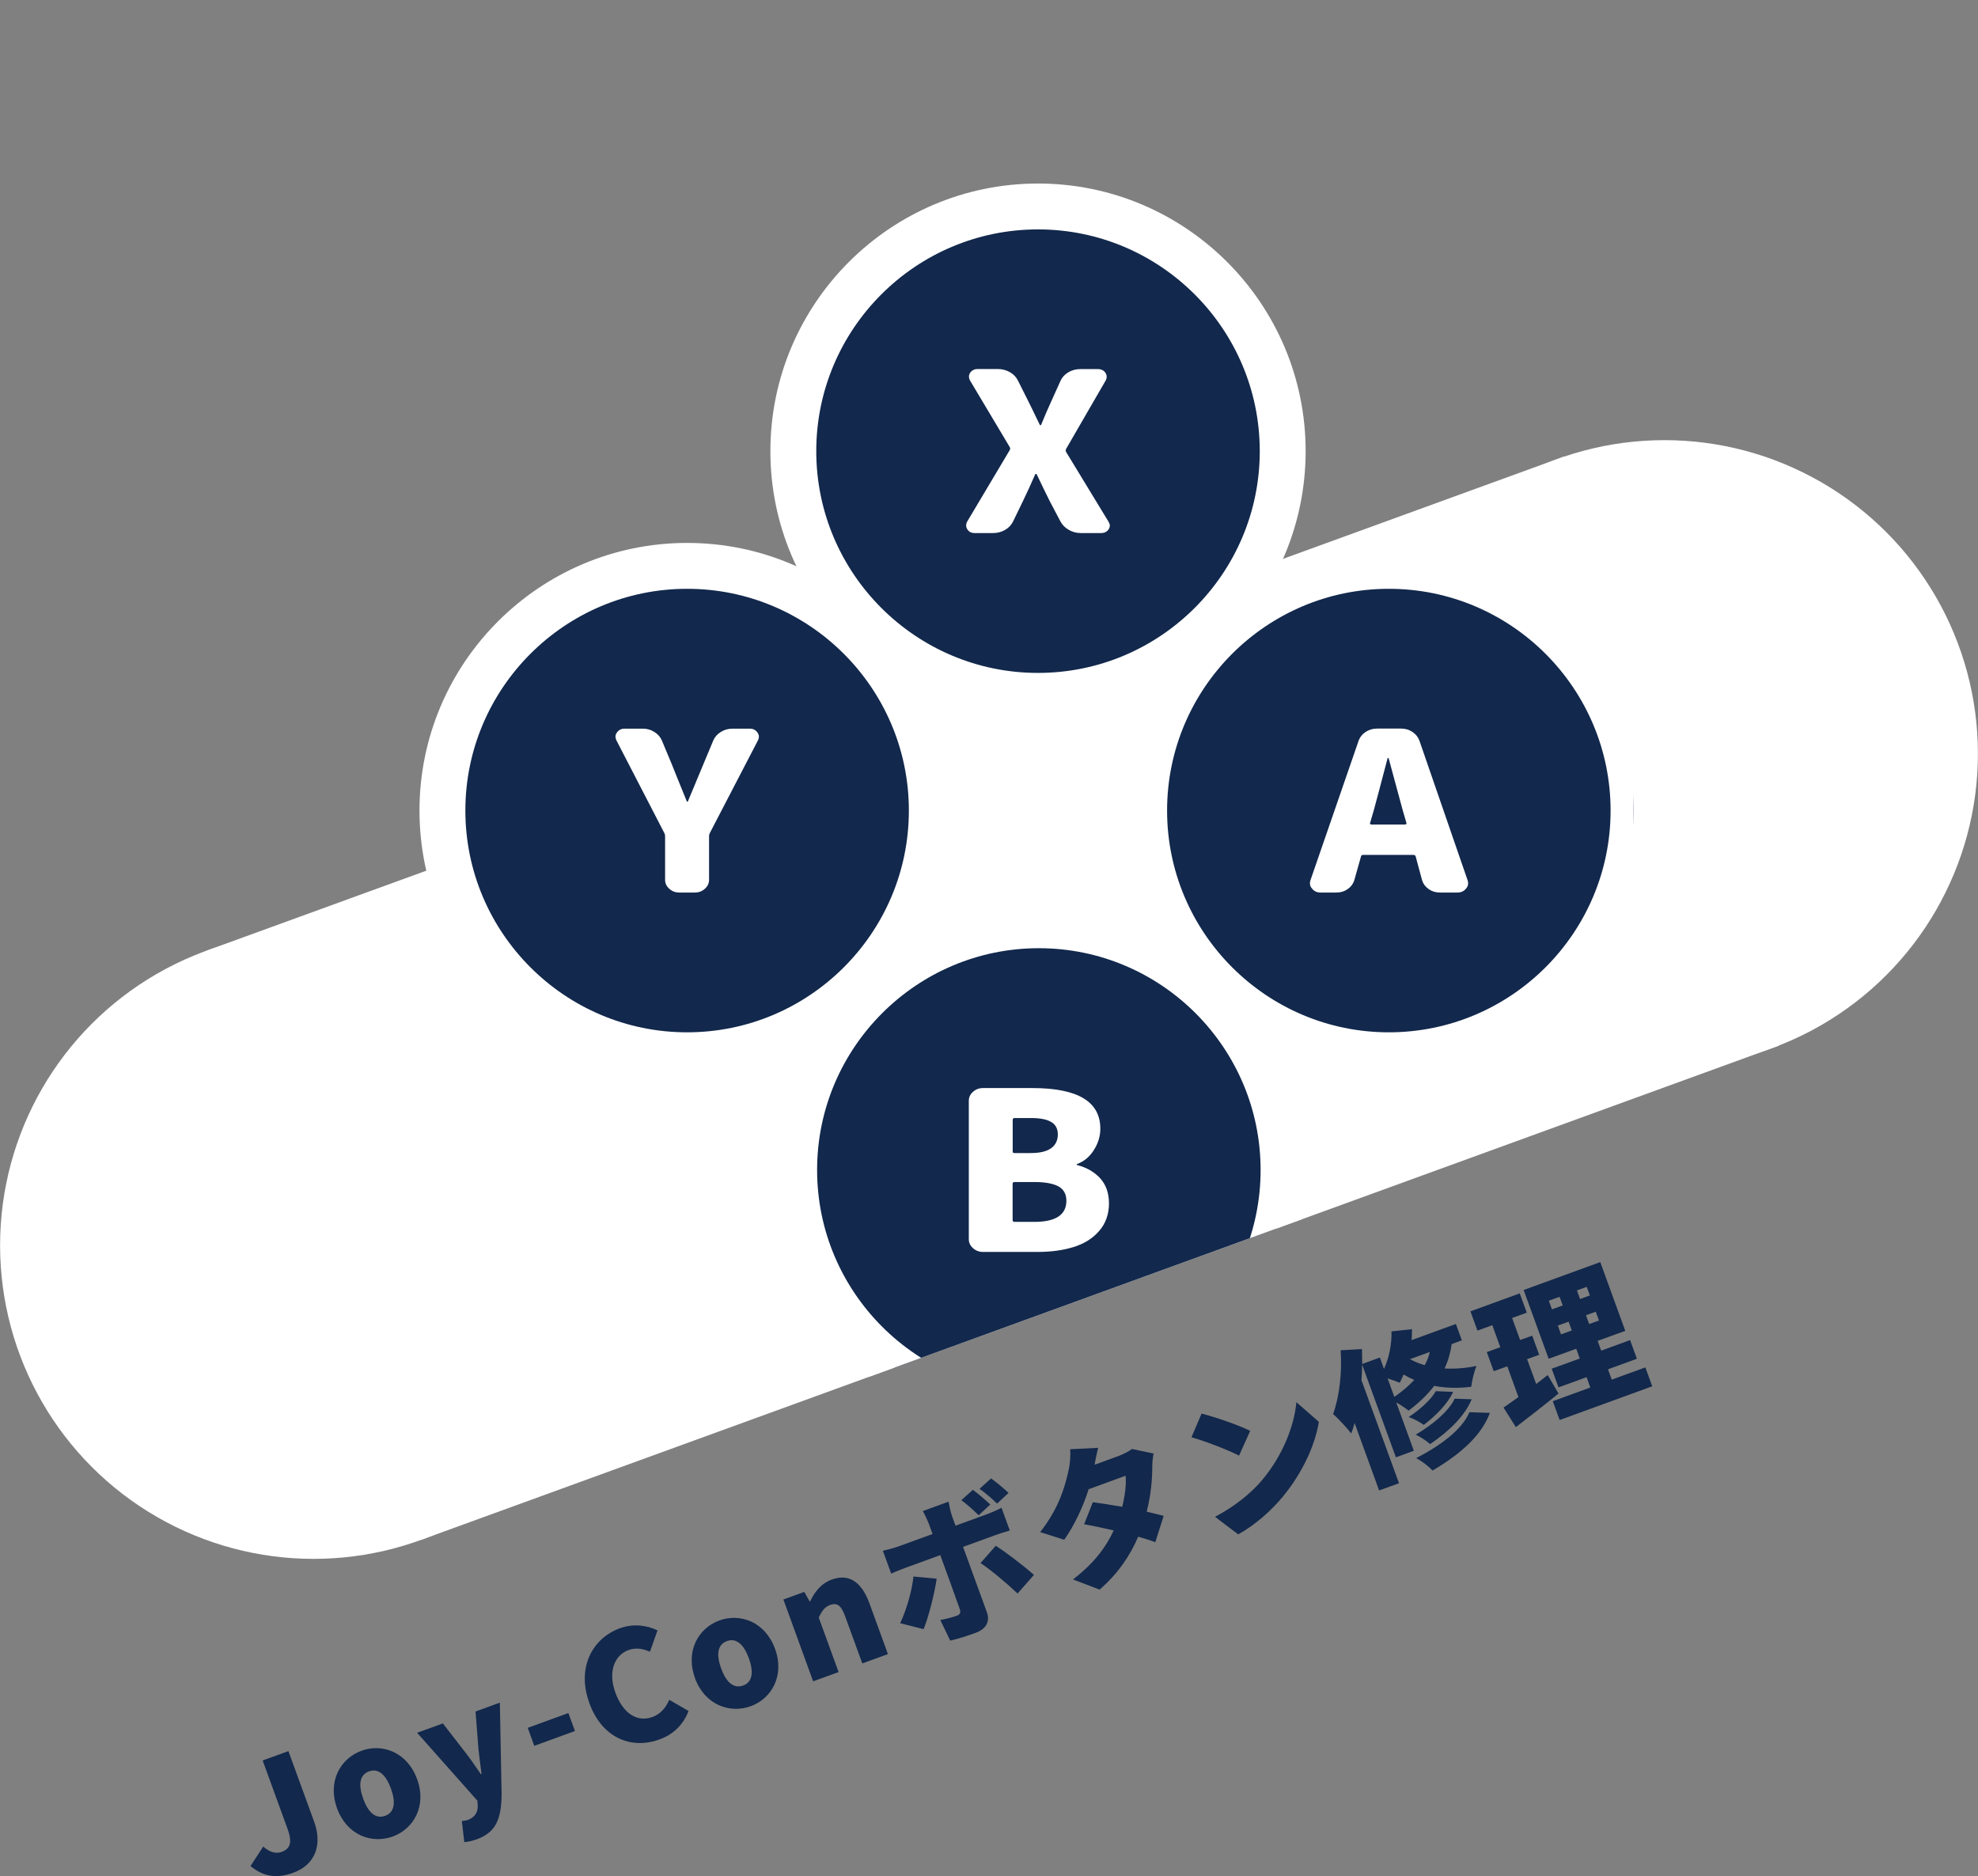 <?xml version="1.0" encoding="UTF-8"?><svg xmlns="http://www.w3.org/2000/svg" width="258.68" height="245.35" xmlns:xlink="http://www.w3.org/1999/xlink" viewBox="0 0 258.68 245.35"><rect x="0" y="0" width="258.68" height="245.35" fill="#808080" stroke="none"/><defs><style>.e{fill:#fff;}.f{fill:#12284c;}.g{clip-path:url(#d);}.h{fill:none;}</style><clipPath id="d"><polygon class="h" points="213.63 143.66 57.82 200.37 49.82 0 213.63 0 213.63 143.66"/></clipPath></defs><g id="a"/><g id="b"><g id="c"><g><g><path class="f" d="M32.76,244.03l1.67-2.55c.84,.78,1.71,.95,2.38,.71,1.09-.4,1.47-1.15,.81-2.98l-3.27-8.99,3.37-1.22,3.37,9.25c1,2.75,.37,5.53-2.77,6.67-2.18,.79-3.92,.47-5.56-.89Z"/><path class="f" d="M44.08,236.48c-1.29-3.55,.47-6.54,3.2-7.53,2.71-.99,5.98,.17,7.27,3.72,1.29,3.53-.48,6.52-3.19,7.5-2.73,.99-6-.16-7.28-3.69Zm7.05-2.57c-.65-1.79-1.62-2.71-2.87-2.26-1.26,.46-1.41,1.79-.76,3.58,.64,1.77,1.62,2.69,2.88,2.23,1.24-.45,1.39-1.78,.75-3.55Z"/><path class="f" d="M60.72,240.9l-.32-2.76c.2-.03,.52-.04,.76-.13,1.02-.37,1.35-1.09,1.32-1.93l-.05-.6-7.88-8.88,3.37-1.22,3.04,3.92c.68,.86,1.26,1.78,1.93,2.72l.09-.03c-.16-1.09-.28-2.17-.41-3.28l-.38-4.89,3.18-1.16,.23,12.05c-.05,3.13-.71,4.9-3.24,5.82-.7,.25-1.16,.33-1.65,.37Z"/><path class="f" d="M69.01,225.96l5.32-1.94,.86,2.35-5.32,1.94-.85-2.35Z"/><path class="f" d="M77.07,222.69c-1.7-4.66,.45-8.47,4.01-9.76,1.82-.66,3.6-.35,4.91,.28l-.99,2.79c-.93-.39-1.82-.57-2.82-.21-1.8,.66-2.7,2.81-1.71,5.54,1.01,2.78,2.88,3.93,4.85,3.21,1.11-.4,1.8-1.29,2.2-2.25l2.53,1.46c-.69,1.8-1.99,3.07-3.82,3.73-3.55,1.29-7.45-.06-9.17-4.79Z"/><path class="f" d="M90.89,219.44c-1.29-3.55,.47-6.54,3.2-7.53,2.71-.98,5.98,.17,7.27,3.72,1.29,3.54-.48,6.52-3.19,7.5-2.73,.99-6-.16-7.29-3.69Zm7.05-2.57c-.65-1.79-1.62-2.71-2.87-2.26-1.26,.46-1.41,1.79-.76,3.58,.64,1.77,1.62,2.69,2.88,2.23,1.24-.45,1.39-1.78,.75-3.55Z"/><path class="f" d="M102.46,209.17l2.72-.99,.71,1.25,.07-.03c.57-1.19,1.39-2.32,2.84-2.84,2.33-.85,3.94,.46,4.91,3.13l2.41,6.62-3.35,1.22-2.26-6.2c-.53-1.46-1.09-1.75-1.93-1.45-.75,.27-1.08,.78-1.51,1.64l2.6,7.14-3.33,1.21-3.89-10.7Z"/><path class="f" d="M125.95,202.3l3.11,8.53c.42,1.15-.02,2.18-1.46,2.7-1.13,.41-2.23,.77-3.33,1.02l-1.3-2.7c.84-.14,1.67-.38,2.12-.54,.47-.17,.58-.38,.43-.88-.17-.53-2.19-6.06-2.55-7.06l-4.51,1.64c-.56,.21-1.38,.53-1.91,.78l-1.09-2.99c.61-.14,1.41-.34,1.99-.55l4.51-1.64-.46-1.26c-.19-.53-.62-1.41-.82-1.74l3.37-1.23c.04,.28,.27,1.39,.46,1.9l.45,1.24,4.04-1.47c.58-.21,1.48-.6,1.98-.87l1.08,2.97c-.66,.18-1.49,.46-2.04,.66l-4.06,1.48Zm-3.45,4.15c-.29,2.02-1.11,5.15-1.71,6.6l-3.07-.78c.81-1.68,1.54-4.18,1.74-6.1l3.04,.28Zm5.49-8.3c-.67-.63-1.49-1.42-2.27-1.96l1.51-1.36c.72,.52,1.7,1.38,2.28,1.92l-1.51,1.4Zm2.41-1.52c-.66-.63-1.53-1.4-2.3-1.93l1.51-1.36c.75,.54,1.73,1.37,2.29,1.89l-1.49,1.39Zm-.18,5.52c1.38,.86,3.75,2.7,5,3.8l-2.14,2.44c-1.46-1.38-3.57-3.15-4.85-3.98l1.99-2.26Z"/><path class="f" d="M150.86,190.1c-.1,.5-.17,1.17-.17,1.81,0,1.49-.16,3.59-.73,5.78,.86,.2,1.63,.39,2.22,.55l-1.09,3.44c-.6-.23-1.39-.48-2.24-.72-1.01,2.37-2.54,4.73-5.04,6.92l-3.49-1.33c2.93-2.24,4.4-4.41,5.33-6.41-1.42-.33-2.8-.62-3.87-.81l1.14-2.88c1.1,.15,2.47,.36,3.84,.6,.37-1.45,.56-3.03,.44-4.06l-4.83,1.76c-.72,2.29-1.87,4.75-3.19,6.61l-3.15-1c2.58-3.26,3.33-6.3,3.75-8.24,.15-.65,.24-1.79,.18-2.6l3.66-.18c-.2,.73-.37,1.62-.47,2.21l3.12-1.14c.62-.23,1.34-.59,1.77-.92l2.81,.59Z"/><path class="f" d="M163.5,187.12l-1.46,3.24c-1.39-.73-4.51-1.93-6.22-2.4l1.32-3.1c1.62,.41,4.79,1.47,6.36,2.26Zm1.6,6.38c2.67-3.19,4.15-7.02,4.44-10.13l2.94,2.57c-.53,3.22-2.25,6.8-4.72,9.79-1.51,1.83-3.6,3.69-5.83,4.93l-3.03-2.3c2.62-1.38,4.74-3.11,6.2-4.85Z"/><path class="f" d="M182.55,190.57l-4.41-12.11c-.01,.67-.04,1.36-.09,2.03l4.91,13.48-2.6,.94-3.21-8.82c-.12,.49-.27,.95-.44,1.37-.45-.6-1.69-1.96-2.37-2.54,.82-2.24,1.19-5.39,.99-8.34l2.79-.16c.02,.63,.02,1.29,.03,1.95l2.31-.84,.54,1.49c.67-1.48,1.02-3.22,.98-4.91l2.68-.29c0,.47-.02,.94-.05,1.43l5.79-2.11,.78,2.14-1.33,.49c-.16,1.14-.46,2.19-.93,3.19,1.28,.07,2.68-.02,4.18-.33-.3,.69-.61,1.95-.69,2.72-1.75,.23-3.37,.16-4.85-.11-.91,1.18-2.03,2.25-3.35,3.24-.34-.3-1.01-.74-1.61-1.08l2.3,6.32-2.35,.86Zm-.21-7.89c1.01-.69,1.88-1.43,2.62-2.23-.5-.2-.97-.44-1.4-.7-.16,.38-.33,.74-.5,1.08-.38-.16-.99-.38-1.59-.57l.88,2.42Zm7.7-.65c-.77,1.62-2.29,3.13-3.84,4.31-.5-.37-1.31-.8-1.97-1.03,1.39-.91,2.93-2.26,3.54-3.38l2.27,.09Zm-5.65-4.29c.56,.31,1.21,.58,1.93,.79,.31-.56,.53-1.13,.67-1.73l-2.59,.94Zm8.07,5.26c-.93,2.23-3.04,4.23-5.43,5.85-.47-.41-1.26-.95-1.89-1.23,2.17-1.28,4.32-3.04,5.1-4.71l2.22,.08Zm2.39,1.77c-1.16,3.08-3.98,5.45-7.5,7.54-.52-.56-1.41-1.25-2.15-1.62,3.17-1.64,6.01-3.72,6.97-6.01l2.67,.09Z"/><path class="f" d="M203.82,182.24c-1.86,1.51-3.91,3.11-5.58,4.39l-1.61-2.56c.57-.38,1.22-.85,1.95-1.37l-1.46-4.02-1.77,.64-.91-2.5,1.77-.64-1.05-2.88-1.94,.71-.92-2.52,6.45-2.35,.92,2.52-1.92,.7,1.05,2.88,1.58-.57,.91,2.5-1.58,.57,1.19,3.25c.49-.39,1.02-.78,1.51-1.17l1.41,2.42Zm11.36-3.41l.9,2.46-12.11,4.41-.9-2.46,4.91-1.79-.49-1.35-3.67,1.33-.89-2.44,3.67-1.33-.46-1.28-3.61,1.31-3.27-8.99,10.02-3.65,3.27,8.99-3.61,1.31,.46,1.28,3.78-1.38,.89,2.44-3.78,1.38,.49,1.35,4.4-1.6Zm-12.22-7.6l1.41-.51-.41-1.13-1.41,.51,.41,1.13Zm1.19,3.27l1.41-.51-.42-1.15-1.41,.51,.42,1.15Zm3.36-6.21l-1.28,.46,.41,1.13,1.28-.47-.41-1.13Zm1.18,3.25l-1.28,.46,.42,1.15,1.28-.46-.42-1.15Z"/></g><g><g><circle class="e" cx="217.67" cy="98.56" r="41"/><circle class="e" cx="41.01" cy="162.86" r="41"/><rect class="e" x="35.31" y="89.54" width="189" height="82" transform="translate(-36.82 52.27) rotate(-20)"/></g><g class="g"><g><circle class="f" cx="181.63" cy="106" r="32"/><path class="e" d="M181.63,141c-19.3,0-35-15.7-35-35s15.7-35,35-35,35,15.7,35,35-15.7,35-35,35Zm0-64c-15.99,0-29,13.01-29,29s13.01,29,29,29,29-13.01,29-29-13.01-29-29-29Z"/></g><g><circle class="f" cx="135.86" cy="153" r="32"/><path class="e" d="M135.86,188c-19.3,0-35-15.7-35-35s15.7-35,35-35,35,15.7,35,35-15.7,35-35,35Zm0-64c-15.99,0-29,13.01-29,29s13.01,29,29,29,29-13.01,29-29-13.01-29-29-29Z"/></g><g><circle class="f" cx="89.86" cy="106" r="32"/><path class="e" d="M89.86,141c-19.3,0-35-15.7-35-35s15.7-35,35-35,35,15.7,35,35-15.7,35-35,35Zm0-64c-15.99,0-29,13.01-29,29s13.01,29,29,29,29-13.01,29-29-13.01-29-29-29Z"/></g><g><circle class="f" cx="135.75" cy="59" r="32"/><path class="e" d="M135.75,94c-19.3,0-35-15.7-35-35s15.7-35,35-35,35,15.7,35,35-15.7,35-35,35Zm0-64c-15.99,0-29,13.01-29,29s13.01,29,29,29,29-13.01,29-29-13.01-29-29-29Z"/></g><path class="e" d="M88.83,116.72c-.5,0-.93-.16-1.3-.49-.37-.33-.55-.72-.55-1.17v-5.71c0-.13-.03-.26-.09-.39l-6.28-12.15c-.08-.17-.12-.33-.12-.48,0-.19,.06-.37,.19-.53,.23-.34,.56-.51,1-.51h2.41c.54,0,1.04,.14,1.5,.44,.46,.29,.78,.66,.97,1.11l1.34,3.21c.17,.43,.8,2.01,1.91,4.73,0,.04,.03,.06,.08,.06s.08-.02,.08-.06c.15-.34,.8-1.91,1.97-4.73l1.34-3.21c.19-.45,.51-.82,.97-1.11,.46-.29,.97-.44,1.53-.44h2.28c.44,0,.77,.17,1,.51,.12,.17,.19,.35,.19,.53,0,.15-.04,.31-.12,.48l-6.31,12.15c-.06,.13-.09,.26-.09,.39v5.71c0,.45-.18,.84-.55,1.17-.37,.33-.8,.49-1.3,.49h-2.03Z"/><path class="e" d="M128.55,163.72c-.5,0-.93-.16-1.3-.49-.37-.33-.55-.72-.55-1.17v-18.11c0-.45,.18-.84,.55-1.17,.36-.33,.8-.49,1.3-.49h6.47c5.92,0,8.88,1.77,8.88,5.31,0,.98-.28,1.9-.84,2.79s-1.29,1.49-2.19,1.83c-.04,0-.06,.02-.06,.07s.02,.07,.06,.07c1.25,.32,2.25,.9,3.02,1.74,.76,.84,1.14,1.94,1.14,3.29s-.42,2.6-1.27,3.57c-.84,.98-1.95,1.68-3.33,2.11-1.38,.43-2.95,.65-4.72,.65h-7.16Zm3.88-13.13c0,.13,.08,.2,.25,.2h2.12c1.19,0,2.07-.21,2.66-.63,.58-.42,.88-1.02,.88-1.79s-.29-1.3-.86-1.64c-.57-.35-1.46-.52-2.67-.52h-2.12c-.17,0-.25,.08-.25,.23v4.16Zm0,8.97c0,.15,.08,.23,.25,.23h2.59c2.79,0,4.19-.92,4.19-2.76,0-.86-.34-1.49-1.02-1.87-.68-.38-1.73-.58-3.17-.58h-2.59c-.17,0-.25,.08-.25,.23v4.75Z"/><path class="e" d="M127.45,69.71c-.42,0-.73-.16-.94-.48-.1-.17-.16-.34-.16-.51s.04-.33,.12-.48l5.59-9.39c.06-.11,.06-.23,0-.37l-5.22-8.75c-.08-.15-.12-.31-.12-.48s.05-.34,.16-.51c.23-.32,.55-.48,.97-.48h2.66c.56,0,1.08,.14,1.56,.41,.48,.27,.83,.64,1.06,1.11l1.16,2.31c.31,.62,.88,1.77,1.69,3.46,.02,.04,.05,.06,.09,.06s.07-.02,.09-.06c.44-1.09,.94-2.24,1.5-3.46l1.03-2.28c.21-.47,.55-.84,1.02-1.12s.98-.42,1.55-.42h2.34c.42,0,.74,.16,.97,.48,.1,.17,.16,.35,.16,.54,0,.15-.04,.3-.12,.45l-5.19,8.97c-.06,.13-.06,.26,0,.39l5.56,9.14c.1,.17,.16,.33,.16,.48,0,.17-.05,.34-.16,.51-.23,.32-.55,.48-.97,.48h-2.66c-.56,0-1.08-.13-1.56-.41-.48-.27-.84-.63-1.09-1.08l-1.41-2.67c-.4-.79-.97-1.97-1.72-3.54-.02-.02-.05-.03-.09-.03s-.07,0-.09,.03c-.56,1.29-1.1,2.47-1.62,3.54l-1.28,2.64c-.23,.47-.58,.84-1.05,1.11-.47,.27-.98,.41-1.55,.41h-2.44Z"/><path class="e" d="M188.29,116.72c-.54,0-1.03-.15-1.45-.45-.43-.3-.71-.68-.86-1.15l-.84-3.12c-.04-.13-.15-.2-.31-.2h-6.56c-.17,0-.26,.07-.28,.2l-.88,3.12c-.15,.47-.43,.85-.86,1.15-.43,.3-.91,.45-1.45,.45h-2.12c-.46,0-.82-.17-1.09-.51-.19-.21-.28-.44-.28-.7,0-.11,.02-.23,.06-.37l6.31-18.28c.17-.47,.47-.85,.91-1.14s.94-.44,1.5-.44h3.16c.54,0,1.03,.14,1.47,.44s.74,.67,.91,1.14l6.31,18.28c.04,.13,.06,.25,.06,.37,0,.26-.09,.5-.28,.7-.27,.34-.64,.51-1.09,.51h-2.31Zm-9.12-9.11c-.02,.06-.01,.11,.03,.15,.04,.05,.09,.07,.16,.07h4.38c.06,0,.11-.02,.16-.07,.04-.05,.05-.1,.03-.15l-.47-1.6c-.21-.75-.52-1.91-.94-3.47-.42-1.57-.72-2.69-.91-3.36-.02-.04-.05-.06-.09-.06s-.06,.02-.06,.06c-.83,3.19-1.44,5.47-1.81,6.83l-.47,1.6Z"/></g></g></g></g></g></svg>